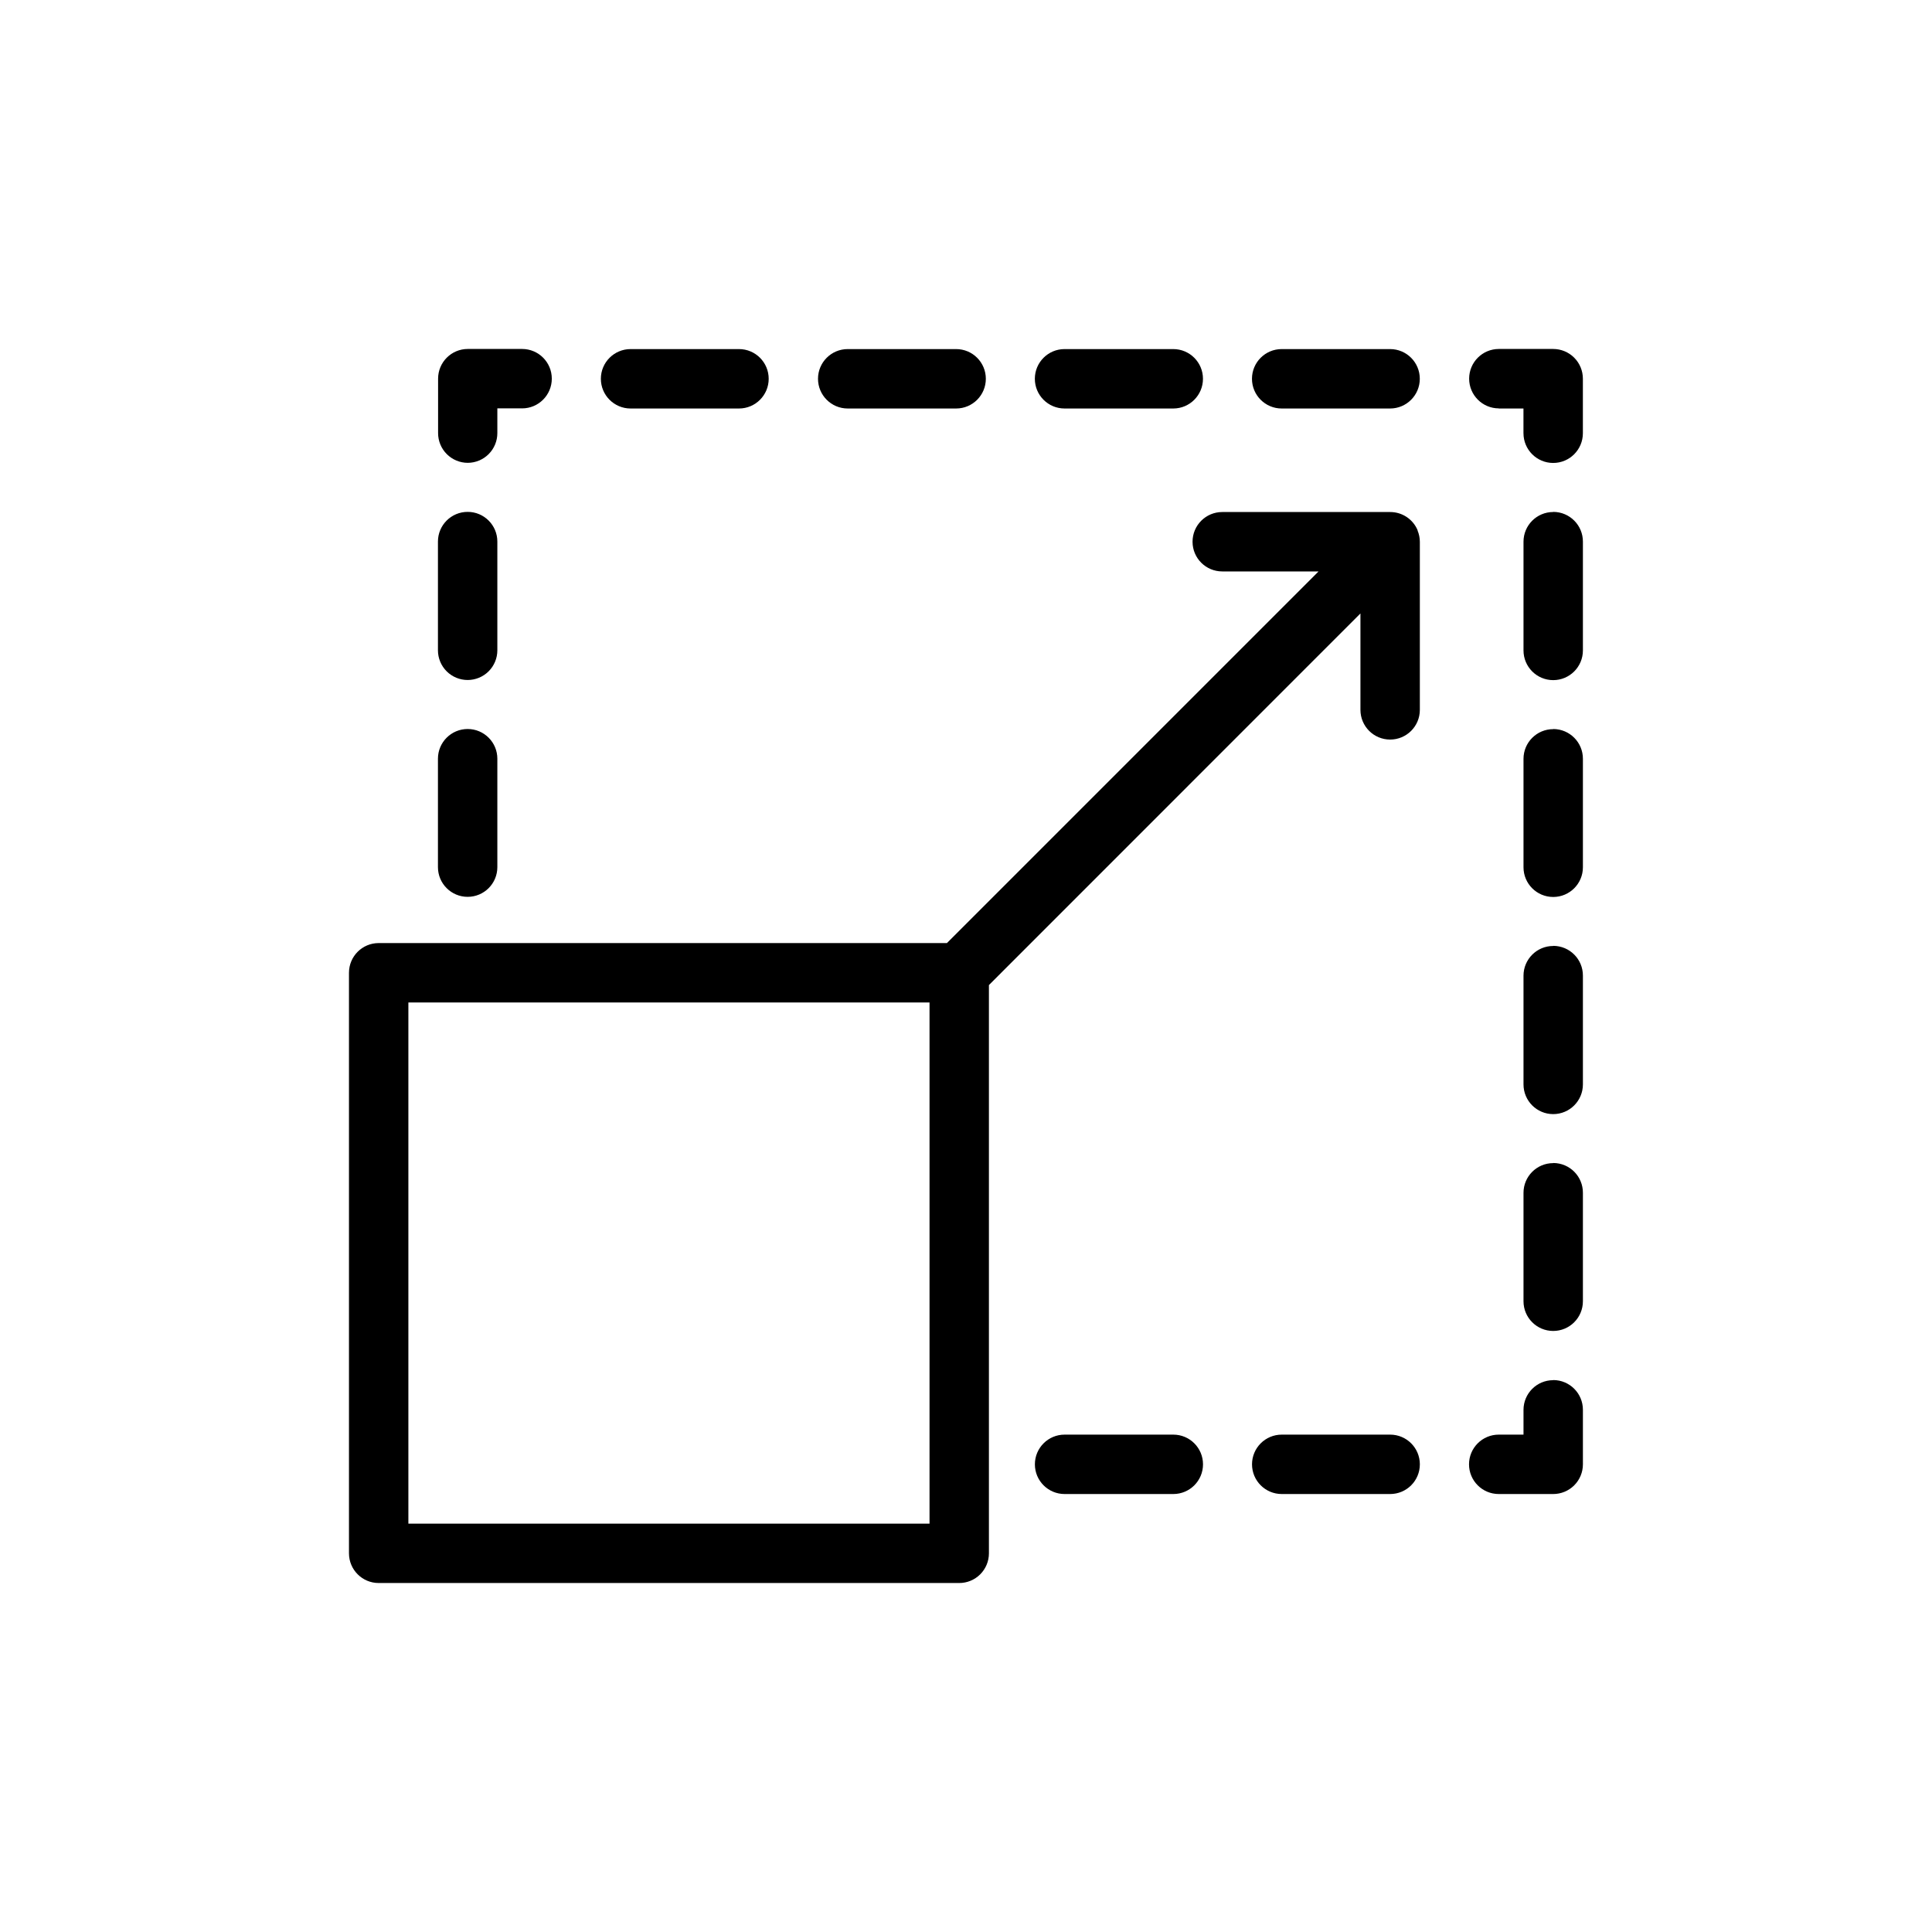 <?xml version="1.0" encoding="UTF-8"?>
<!-- Uploaded to: SVG Repo, www.svgrepo.com, Generator: SVG Repo Mixer Tools -->
<svg fill="#000000" width="800px" height="800px" version="1.1" viewBox="144 144 512 512" xmlns="http://www.w3.org/2000/svg">
 <path d="m260.06 373.8v-28.734c0-4.348 3.523-7.871 7.871-7.871 4.348 0 7.871 3.523 7.871 7.871v28.734c0 4.348-3.523 7.871-7.871 7.871-4.348 0-7.871-3.523-7.871-7.871zm7.871-49.594c2.086 0 4.09-0.828 5.566-2.305 1.477-1.477 2.305-3.481 2.305-5.566v-28.812c0-4.348-3.523-7.871-7.871-7.871-4.348 0-7.871 3.523-7.871 7.871v28.812c0 2.086 0.828 4.09 2.305 5.566 1.477 1.477 3.477 2.305 5.566 2.305zm0-57.551c2.086 0 4.09-0.832 5.566-2.309 1.477-1.477 2.305-3.477 2.305-5.566v-6.559h6.559v0.004c4.348 0 7.871-3.527 7.871-7.875 0-4.348-3.523-7.871-7.871-7.871h-14.391c-4.348 0-7.871 3.523-7.871 7.871v14.43c0 2.09 0.828 4.09 2.305 5.566 1.477 1.477 3.481 2.309 5.566 2.309zm215.73-14.398h28.734-0.004c4.348 0 7.871-3.527 7.871-7.875 0-4.348-3.523-7.871-7.871-7.871h-28.734 0.004c-4.348 0-7.875 3.523-7.875 7.871 0 4.348 3.527 7.875 7.875 7.875zm-115.01 0h28.734c4.348 0 7.871-3.527 7.871-7.875 0-4.348-3.523-7.871-7.871-7.871h-28.734c-4.348 0-7.871 3.523-7.871 7.871 0 4.348 3.523 7.875 7.871 7.875zm57.465 0h28.812c4.348 0 7.871-3.527 7.871-7.875 0-4.348-3.523-7.871-7.871-7.871h-28.812c-4.348 0-7.871 3.523-7.871 7.871 0 4.348 3.523 7.875 7.871 7.875zm-115.01 0h28.734c4.348 0 7.871-3.527 7.871-7.875 0-4.348-3.523-7.871-7.871-7.871h-28.734 0.004c-4.348 0-7.875 3.523-7.875 7.871 0 4.348 3.527 7.875 7.875 7.875zm230.06 0h6.566v6.559l0.004-0.004c0 4.348 3.523 7.875 7.871 7.875 4.348 0 7.871-3.527 7.871-7.875v-14.461c0-2.086-0.828-4.09-2.305-5.566-1.477-1.477-3.481-2.305-5.566-2.305h-14.398c-4.348 0-7.871 3.523-7.871 7.871 0 4.348 3.523 7.875 7.871 7.875zm14.445 142.44 0.004-0.004c-4.348 0-7.871 3.527-7.871 7.875v28.812-0.004c0 4.348 3.523 7.875 7.871 7.875 4.348 0 7.871-3.527 7.871-7.875v-28.812 0.004c0.02-4.348-3.488-7.883-7.832-7.906zm0-115.01h0.004c-4.348 0-7.871 3.523-7.871 7.871v28.812c0 4.348 3.523 7.871 7.871 7.871 4.348 0 7.871-3.523 7.871-7.871v-28.812c0.02-4.344-3.488-7.883-7.832-7.902zm0 57.543h0.004c-4.348 0-7.871 3.523-7.871 7.871v28.734c0 4.348 3.523 7.871 7.871 7.871 4.348 0 7.871-3.523 7.871-7.871v-28.734c0.02-4.344-3.488-7.879-7.832-7.902zm0 115.01h0.004c-4.348 0-7.871 3.523-7.871 7.871v28.734c0 4.348 3.523 7.871 7.871 7.871 4.348 0 7.871-3.523 7.871-7.871v-28.734c0.02-4.344-3.488-7.883-7.832-7.902zm0 57.52h0.004c-4.348 0-7.871 3.523-7.871 7.871v6.559h-6.566c-4.348 0-7.871 3.523-7.871 7.871s3.523 7.871 7.871 7.871h14.438c2.086 0 4.09-0.828 5.566-2.305 1.477-1.477 2.305-3.477 2.305-5.566v-14.461c0-4.336-3.504-7.856-7.84-7.871zm-43.211 14.43h-28.734 0.008c-4.348 0-7.875 3.523-7.875 7.871s3.527 7.871 7.875 7.871h28.734-0.004c4.348 0 7.871-3.523 7.871-7.871s-3.523-7.871-7.871-7.871zm-57.465 0h-28.812 0.004c-4.348 0-7.871 3.523-7.871 7.871s3.523 7.871 7.871 7.871h28.812c4.348 0 7.871-3.523 7.871-7.871s-3.523-7.871-7.871-7.871zm64.73-239.6h0.004c0.398 0.953 0.605 1.977 0.605 3.008v44.523c0 4.348-3.523 7.871-7.871 7.871s-7.871-3.523-7.871-7.871v-25.551l-98.457 98.484v150.59c0 2.086-0.828 4.09-2.305 5.566-1.477 1.477-3.477 2.305-5.566 2.305h-153.85c-4.348 0-7.871-3.523-7.871-7.871v-153.85c0-4.348 3.523-7.871 7.871-7.871h150.59l98.484-98.488h-25.52c-4.348 0-7.871-3.523-7.871-7.871s3.523-7.871 7.871-7.871h44.523c3.184 0.004 6.051 1.922 7.266 4.863zm-129.33 125.08h-138.11v138.11h138.11z"/>
</svg>